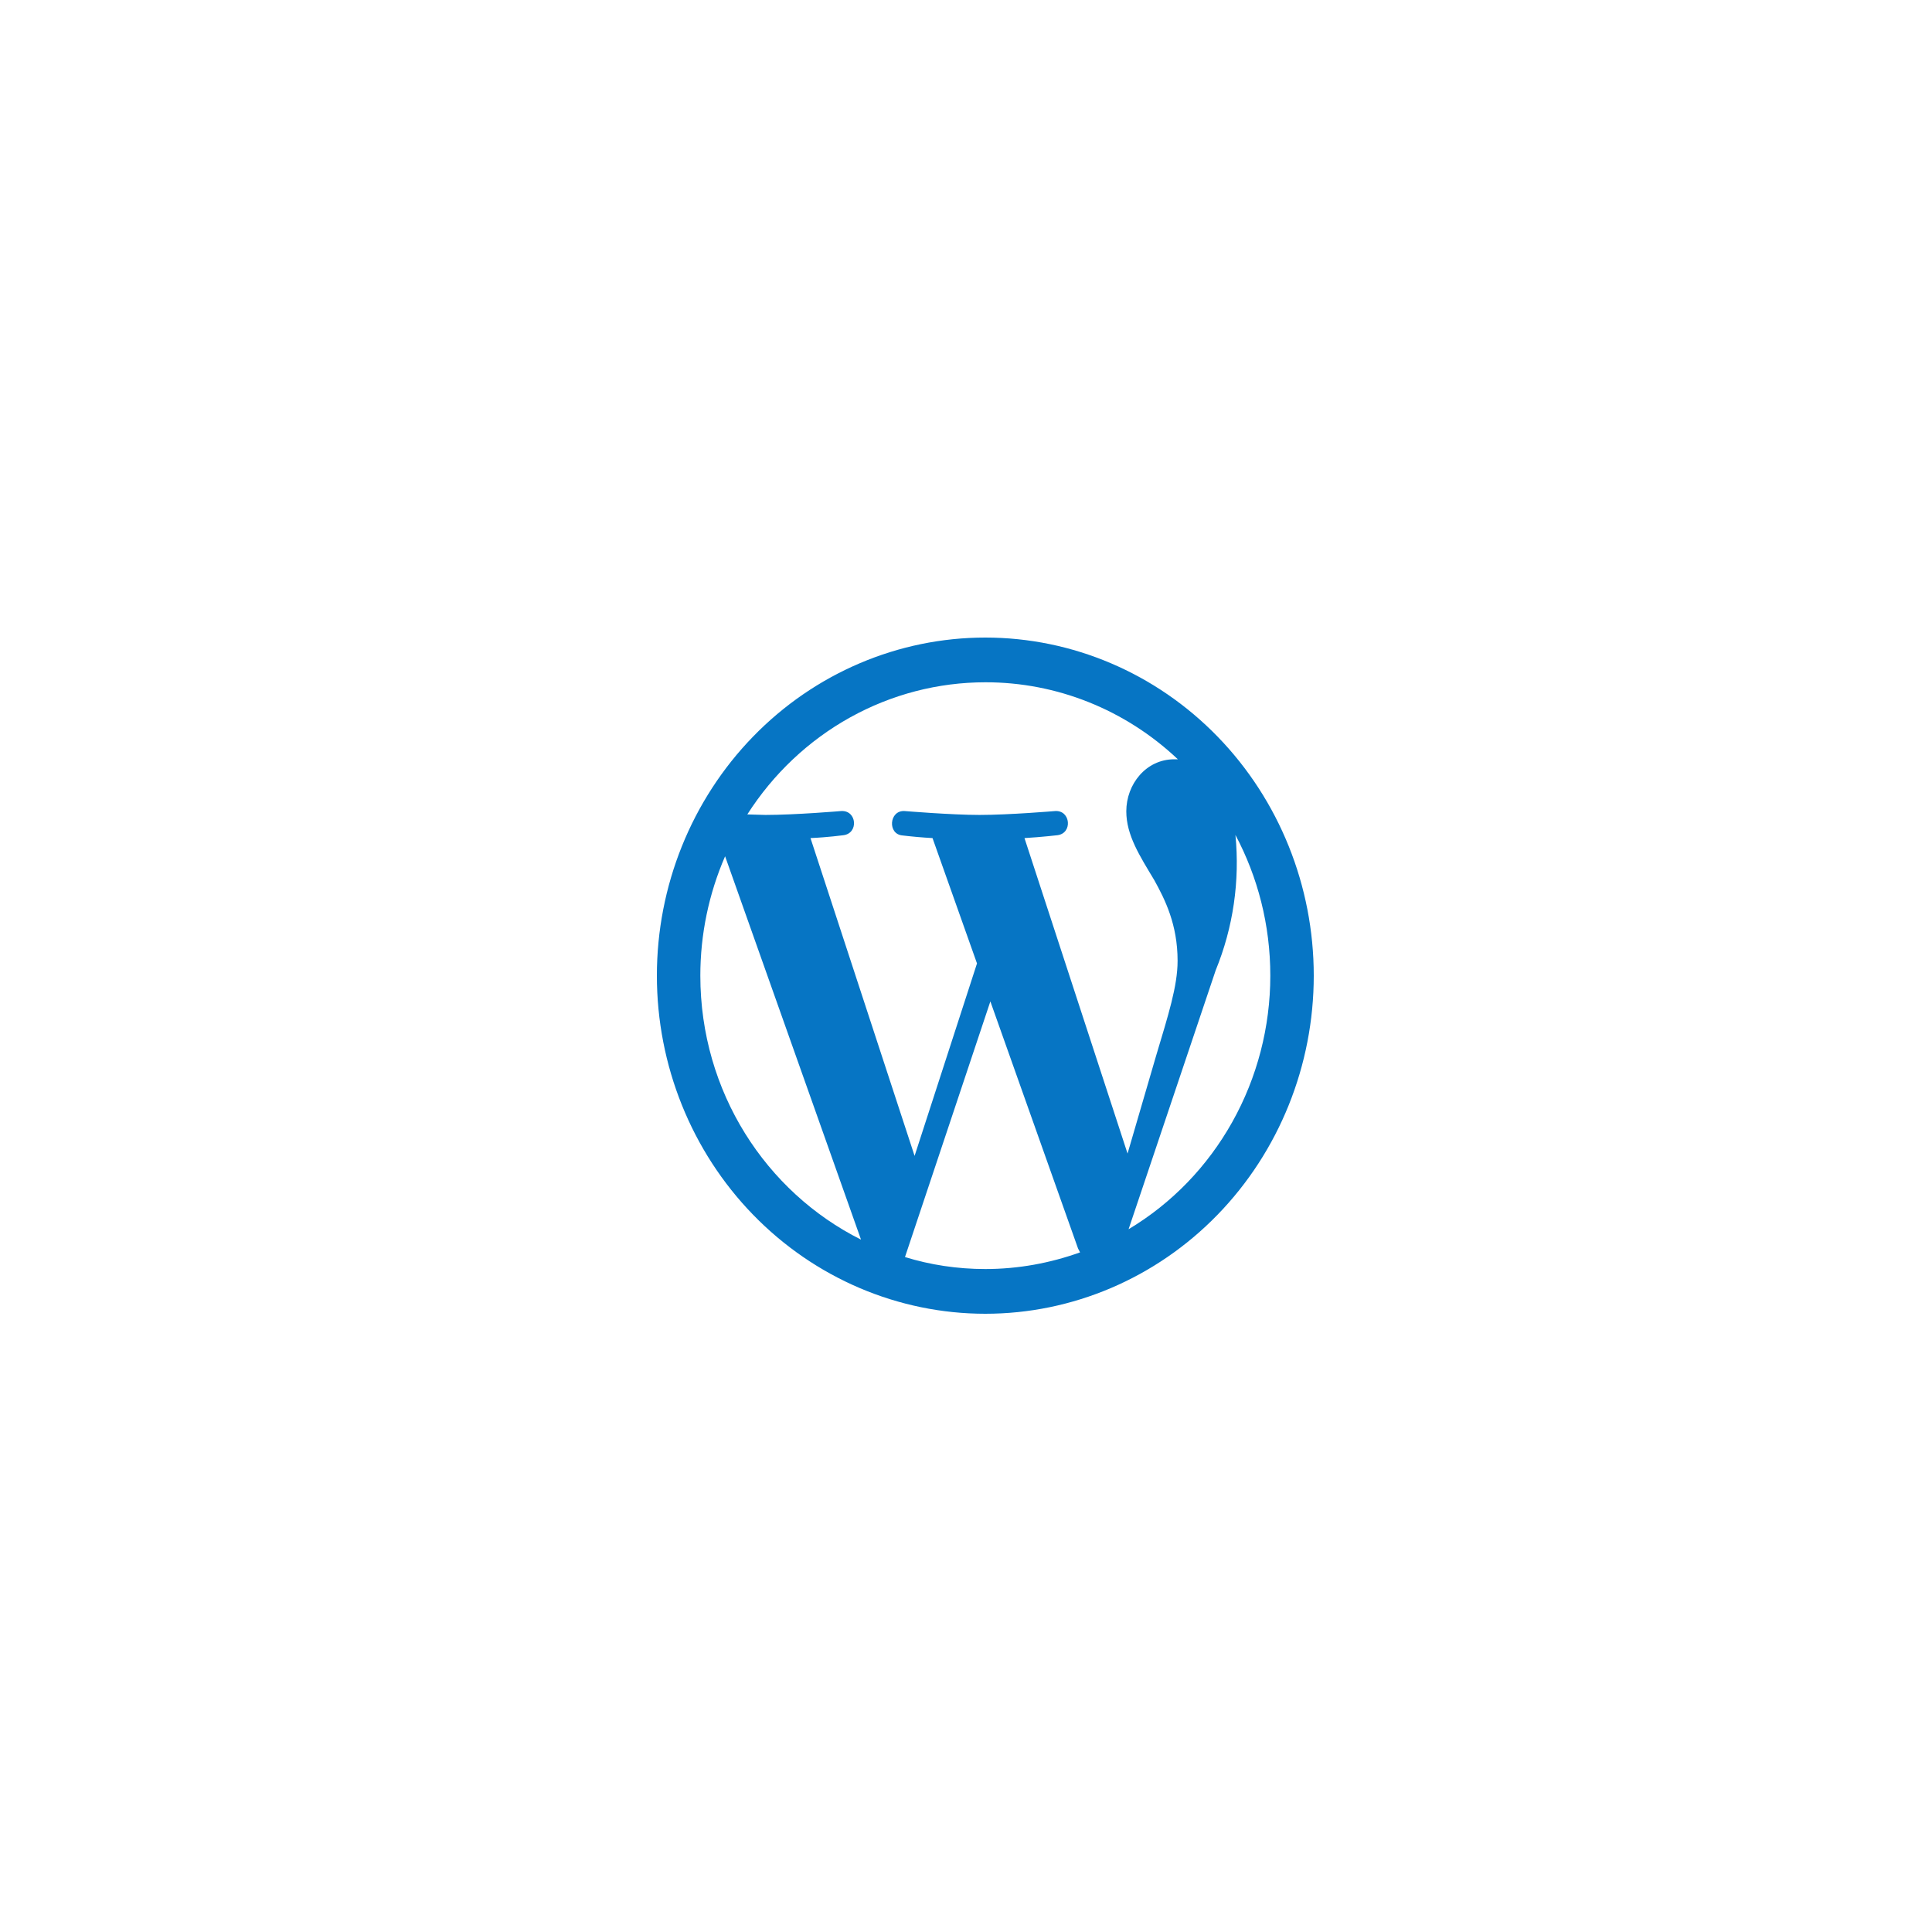 <svg width="100" height="100" viewBox="0 0 100 100" fill="none" xmlns="http://www.w3.org/2000/svg">
<g clip-path="url(#clip0_3_990)">
<path d="M36.249 50.5C36.249 56.517 39.649 61.7 44.566 64.163L37.531 44.321C36.686 46.265 36.249 48.37 36.249 50.5ZM51 65.685C52.713 65.685 54.361 65.375 55.904 64.823L55.799 64.621L51.261 51.833L46.842 65.065C48.149 65.469 49.548 65.685 51 65.685ZM53.027 43.379L58.362 59.708L59.84 54.646C60.468 52.546 60.952 51.038 60.952 49.733C60.952 47.848 60.298 46.556 59.748 45.56C58.99 44.294 58.297 43.231 58.297 41.992C58.297 40.592 59.317 39.3 60.782 39.3H60.965C58.247 36.731 54.69 35.309 51 35.315C48.557 35.315 46.152 35.94 44.002 37.133C41.852 38.327 40.023 40.052 38.681 42.154L39.623 42.181C41.166 42.181 43.546 41.979 43.546 41.979C44.357 41.938 44.449 43.136 43.651 43.231C43.651 43.231 42.853 43.339 41.951 43.379L47.339 59.829L50.569 49.867L48.267 43.379C47.751 43.35 47.237 43.305 46.724 43.244C45.926 43.19 46.018 41.938 46.815 41.979C46.815 41.979 49.248 42.181 50.699 42.181C52.242 42.181 54.622 41.979 54.622 41.979C55.42 41.938 55.525 43.136 54.727 43.231C54.727 43.231 53.929 43.325 53.027 43.379ZM58.415 63.625C60.646 62.289 62.498 60.374 63.785 58.071C65.073 55.768 65.751 53.157 65.751 50.5C65.751 47.861 65.097 45.385 63.946 43.217C64.18 45.602 63.829 48.008 62.926 50.217L58.415 63.625ZM51 68C46.491 68 42.167 66.156 38.979 62.874C35.791 59.593 34 55.141 34 50.5C34 45.859 35.791 41.407 38.979 38.126C42.167 34.844 46.491 33 51 33C55.509 33 59.833 34.844 63.021 38.126C66.209 41.407 68 45.859 68 50.5C68 55.141 66.209 59.593 63.021 62.874C59.833 66.156 55.509 68 51 68Z" fill="#0675C4"/>
</g>
<defs>
<clipPath id="clip0_3_990">
<rect width="34" height="35" fill="white" transform="translate(34 33)"/>
</clipPath>
</defs>
</svg>
